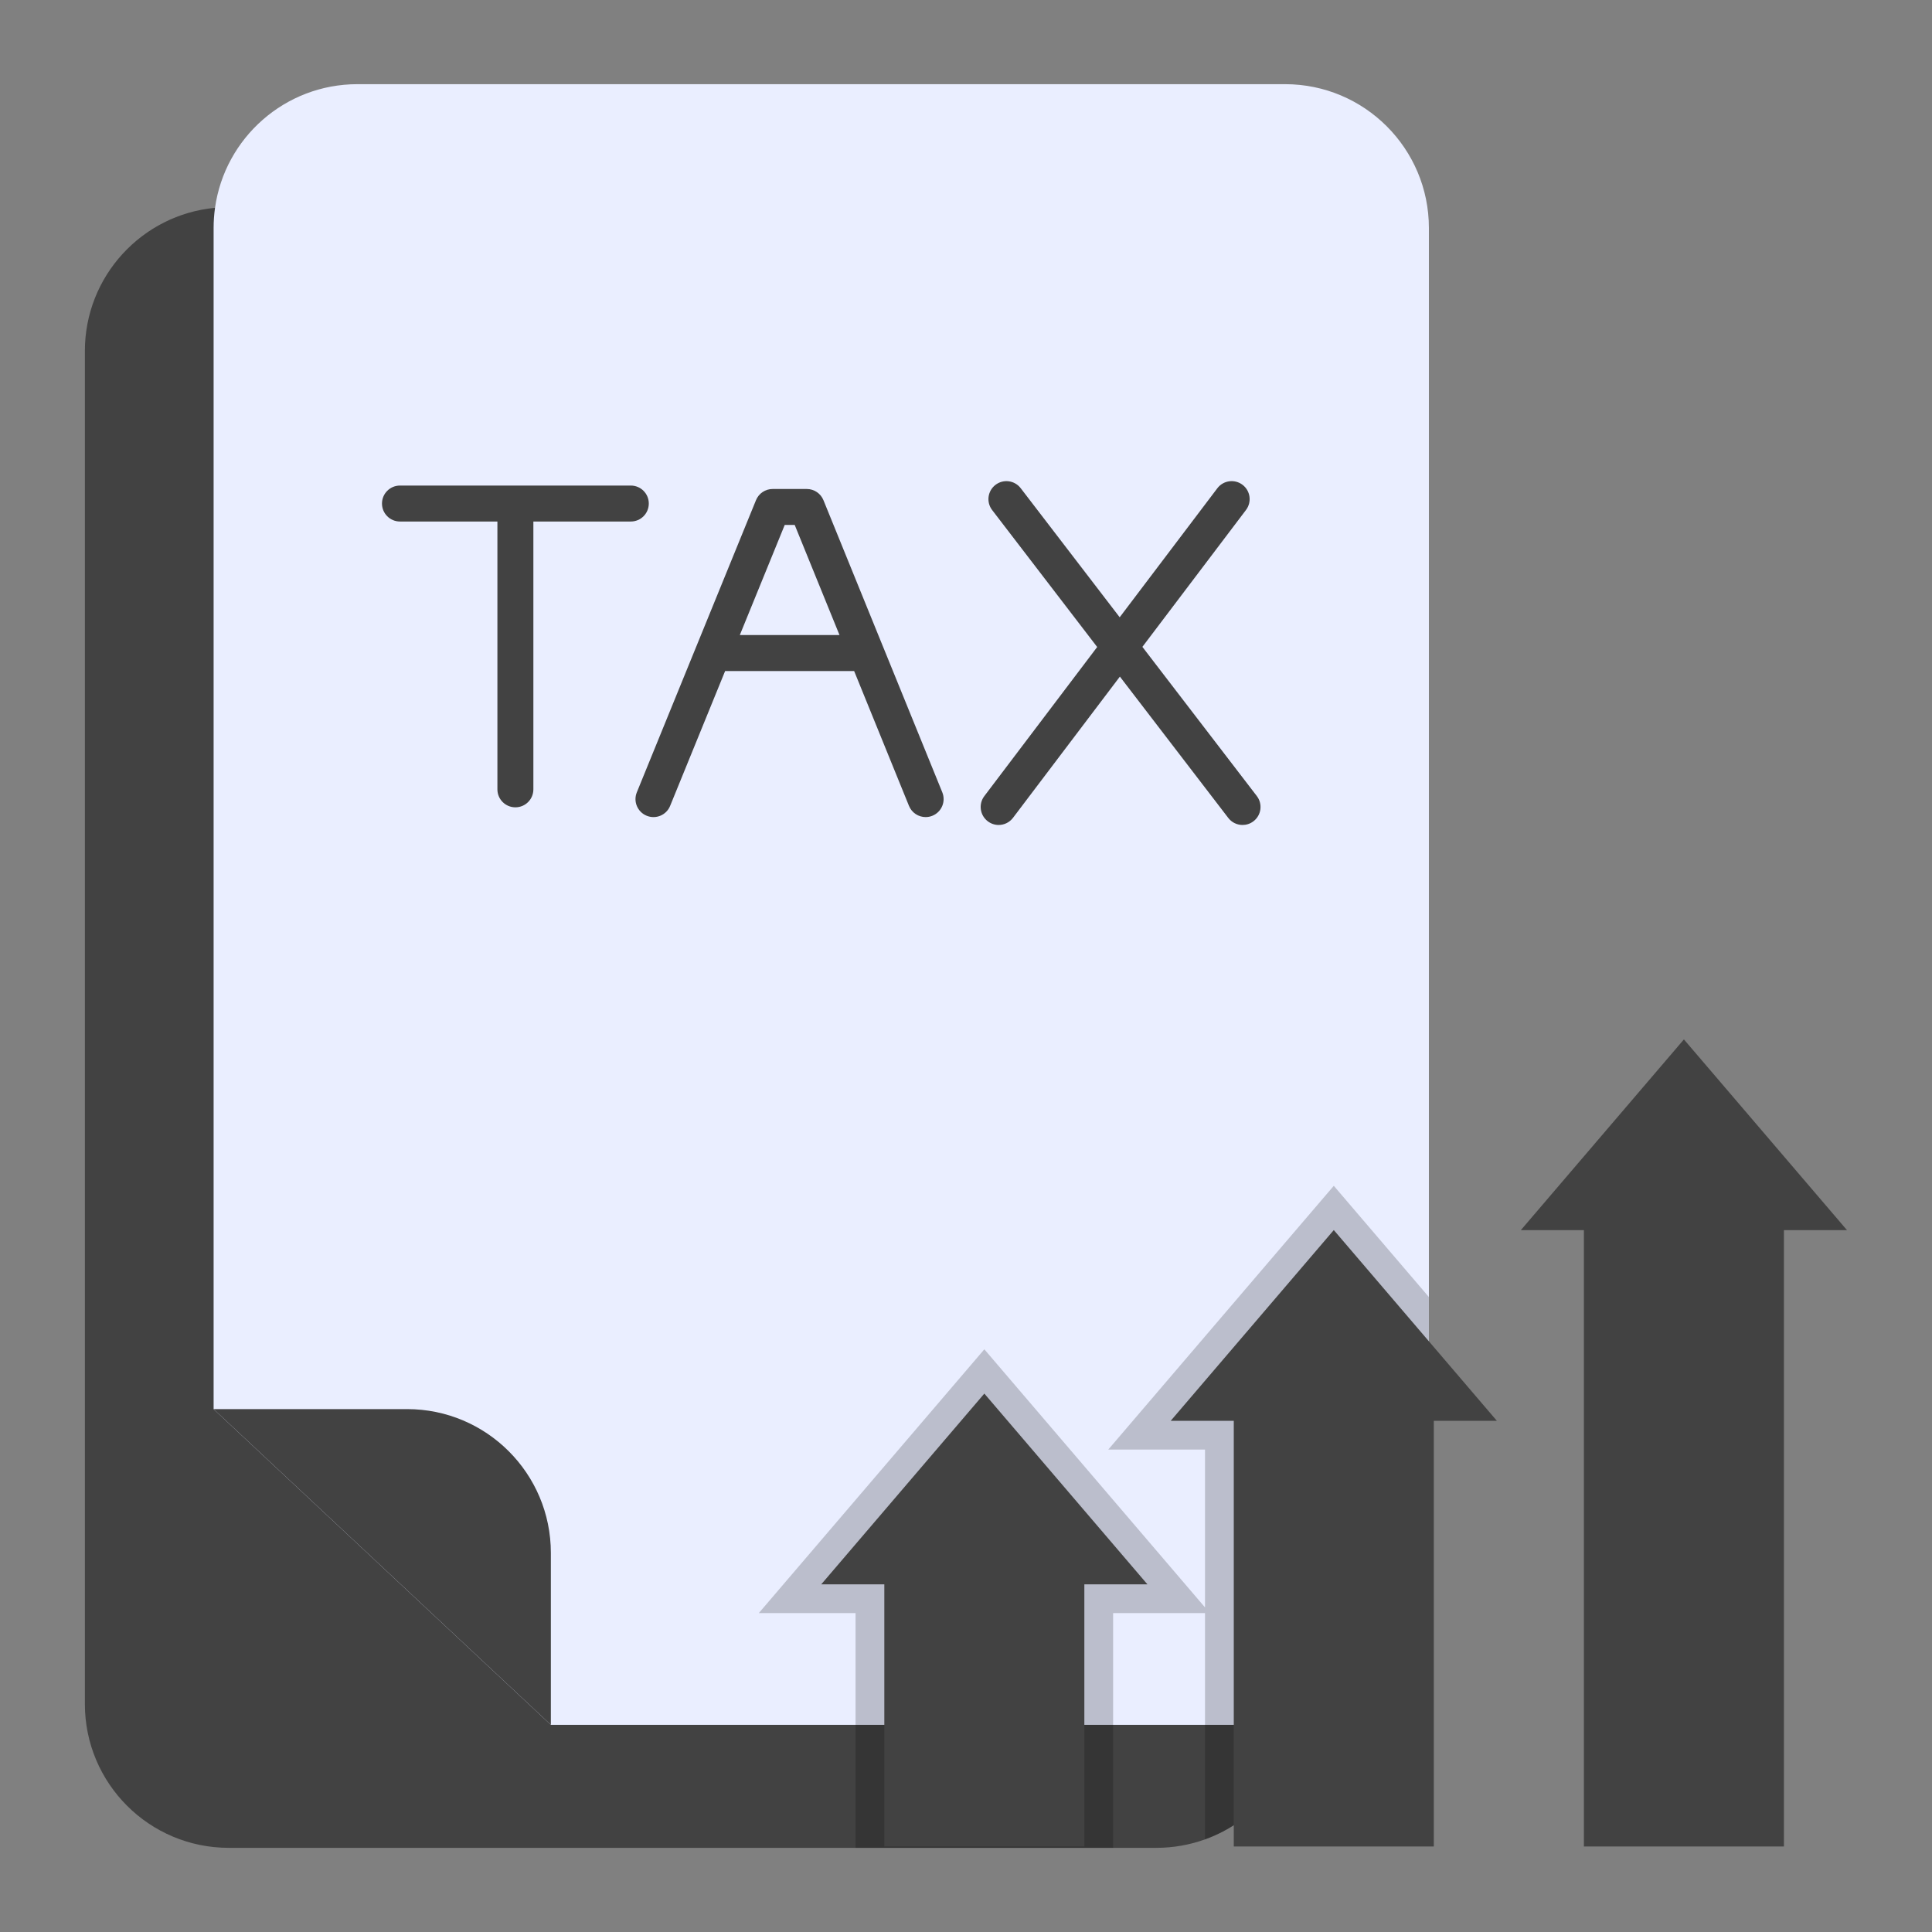<svg xmlns="http://www.w3.org/2000/svg" xmlns:xlink="http://www.w3.org/1999/xlink" width="512" viewBox="0 0 384 384" height="512" preserveAspectRatio="xMidYMid meet"><rect x="0" y="0" width="384" height="384" fill="#808080" stroke="none"/><defs><filter x="0%" y="0%" width="100%" height="100%" id="b958885d64"></filter><clipPath id="d234615edc"><path d="M 16.879 41 L 259 41 L 259 367.66 L 16.879 367.66 Z M 16.879 41 " clip-rule="nonzero"></path></clipPath><clipPath id="67d2628a56"><path d="M 42 16.66 L 285 16.66 L 285 343 L 42 343 Z M 42 16.66 " clip-rule="nonzero"></path></clipPath><clipPath id="9faf54958d"><path d="M 150 235 L 285 235 L 285 367.66 L 150 367.66 Z M 150 235 " clip-rule="nonzero"></path></clipPath><mask id="9fa0a7f4fd"><g filter="url(#b958885d64)"><rect x="-38.4" width="460.8" fill="#000000" y="-38.4" height="460.8" fill-opacity="0.2"></rect></g></mask><clipPath id="488788f6c7"><path d="M 0.719 0.441 L 134.16 0.441 L 134.16 132.441 L 0.719 132.441 Z M 0.719 0.441 " clip-rule="nonzero"></path></clipPath><clipPath id="7734a63b49"><rect x="0" width="135" y="0" height="133"></rect></clipPath><clipPath id="2ecce40837"><path d="M 302 206 L 367.129 206 L 367.129 367 L 302 367 Z M 302 206 " clip-rule="nonzero"></path></clipPath></defs><g clip-path="url(#d234615edc)"><path fill="#424242" d="M 258.414 69.762 L 258.414 338.684 C 258.414 340.047 258.32 341.391 258.137 342.699 C 256.645 353.32 249.32 362.062 239.504 365.594 C 236.484 366.68 233.223 367.273 229.828 367.273 L 45.461 367.273 C 29.672 367.273 16.871 354.473 16.871 338.684 L 16.871 69.762 C 16.871 54.891 28.227 42.672 42.738 41.305 C 43.633 41.219 44.543 41.176 45.461 41.176 L 229.828 41.176 C 245.617 41.176 258.414 53.973 258.414 69.762 Z M 258.414 69.762 " fill-opacity="1" fill-rule="nonzero"></path></g><g clip-path="url(#67d2628a56)"><path fill="#eaeeff" d="M 284.004 45.32 L 284.004 314.242 C 284.004 329.113 272.648 341.332 258.137 342.699 C 257.238 342.785 256.332 342.828 255.414 342.828 L 109.488 342.828 L 42.457 280.07 L 42.457 45.32 C 42.457 43.957 42.555 42.617 42.738 41.305 C 44.691 27.414 56.621 16.73 71.047 16.73 L 255.414 16.73 C 271.203 16.73 284.004 29.531 284.004 45.32 Z M 284.004 45.32 " fill-opacity="1" fill-rule="nonzero"></path></g><path fill="#424242" d="M 42.457 280.07 L 80.902 280.07 C 96.691 280.07 109.488 292.871 109.488 308.656 L 109.488 342.828 Z M 42.457 280.07 " fill-opacity="1" fill-rule="nonzero"></path><g clip-path="url(#9faf54958d)"><g mask="url(#9fa0a7f4fd)"><g transform="matrix(1, 0, 0, 1, 150, 235)"><g clip-path="url(#7734a63b49)"><g clip-path="url(#488788f6c7)"><path fill="#000000" d="M 134.004 22.797 L 134.004 79.242 C 134.004 94.113 122.648 106.332 108.137 107.699 C 106.645 118.32 99.32 127.062 89.504 130.594 L 89.504 85.613 L 71.242 85.613 L 71.242 132.273 L 20.047 132.273 L 20.047 85.613 L 0.82 85.613 L 45.645 33.184 L 89.504 84.484 L 89.504 53.117 L 70.273 53.117 L 108.414 8.504 L 115.102 0.688 Z M 134.004 22.797 " fill-opacity="1" fill-rule="nonzero"></path></g></g></g></g></g><path fill="#424242" d="M 128.953 100.082 C 128.953 98.109 127.355 96.508 125.379 96.508 L 79.496 96.508 C 77.523 96.508 75.922 98.109 75.922 100.082 C 75.922 102.059 77.523 103.656 79.496 103.656 L 98.863 103.656 L 98.863 156.887 C 98.863 158.863 100.465 160.461 102.438 160.461 C 104.414 160.461 106.012 158.863 106.012 156.887 L 106.012 103.656 L 125.379 103.656 C 127.355 103.656 128.953 102.059 128.953 100.082 Z M 128.953 100.082 " fill-opacity="1" fill-rule="nonzero"></path><path fill="#424242" d="M 175.48 128.457 C 175.473 128.438 175.465 128.414 175.453 128.395 L 163.668 99.418 C 163.121 98.074 161.812 97.191 160.359 97.191 L 153.566 97.191 C 152.113 97.191 150.805 98.07 150.258 99.418 L 138.438 128.391 C 138.43 128.414 138.418 128.438 138.41 128.457 L 126.574 157.48 C 125.828 159.309 126.707 161.395 128.535 162.137 C 130.359 162.883 132.449 162.008 133.191 160.18 L 144.125 133.371 L 169.766 133.371 L 180.668 160.176 C 181.234 161.562 182.57 162.402 183.98 162.402 C 184.43 162.402 184.883 162.32 185.324 162.137 C 187.152 161.395 188.031 159.309 187.289 157.48 Z M 147.043 126.223 L 155.969 104.34 L 157.957 104.34 L 166.859 126.223 Z M 147.043 126.223 " fill-opacity="1" fill-rule="nonzero"></path><path fill="#424242" d="M 249.801 158.219 L 227.059 128.57 L 247.652 101.359 C 248.844 99.785 248.535 97.547 246.961 96.355 C 245.387 95.164 243.145 95.473 241.953 97.047 L 222.547 122.688 L 202.871 97.031 C 201.668 95.465 199.426 95.168 197.859 96.371 C 196.293 97.57 195.996 99.812 197.199 101.379 L 218.074 128.598 L 195.641 158.234 C 194.449 159.809 194.762 162.051 196.336 163.242 C 196.98 163.73 197.738 163.969 198.488 163.969 C 199.57 163.969 200.637 163.477 201.34 162.551 L 222.586 134.48 L 244.129 162.57 C 244.832 163.488 245.895 163.969 246.969 163.969 C 247.727 163.969 248.492 163.727 249.141 163.23 C 250.707 162.031 251.004 159.785 249.801 158.219 Z M 249.801 158.219 " fill-opacity="1" fill-rule="nonzero"></path><path fill="#424242" d="M 228.059 314.898 L 195.645 276.984 L 163.23 314.898 L 175.766 314.898 L 175.766 367 L 215.523 367 L 215.523 314.898 Z M 228.059 314.898 " fill-opacity="1" fill-rule="nonzero"></path><path fill="#424242" d="M 297.516 282.398 L 265.102 244.484 L 232.688 282.398 L 245.223 282.398 L 245.223 367 L 284.98 367 L 284.98 282.398 Z M 297.516 282.398 " fill-opacity="1" fill-rule="nonzero"></path><g clip-path="url(#2ecce40837)"><path fill="#424242" d="M 367.105 244.5 L 334.691 206.59 L 302.277 244.5 L 314.812 244.5 L 314.812 367 L 354.57 367 L 354.57 244.5 Z M 367.105 244.5 " fill-opacity="1" fill-rule="nonzero"></path></g></svg>